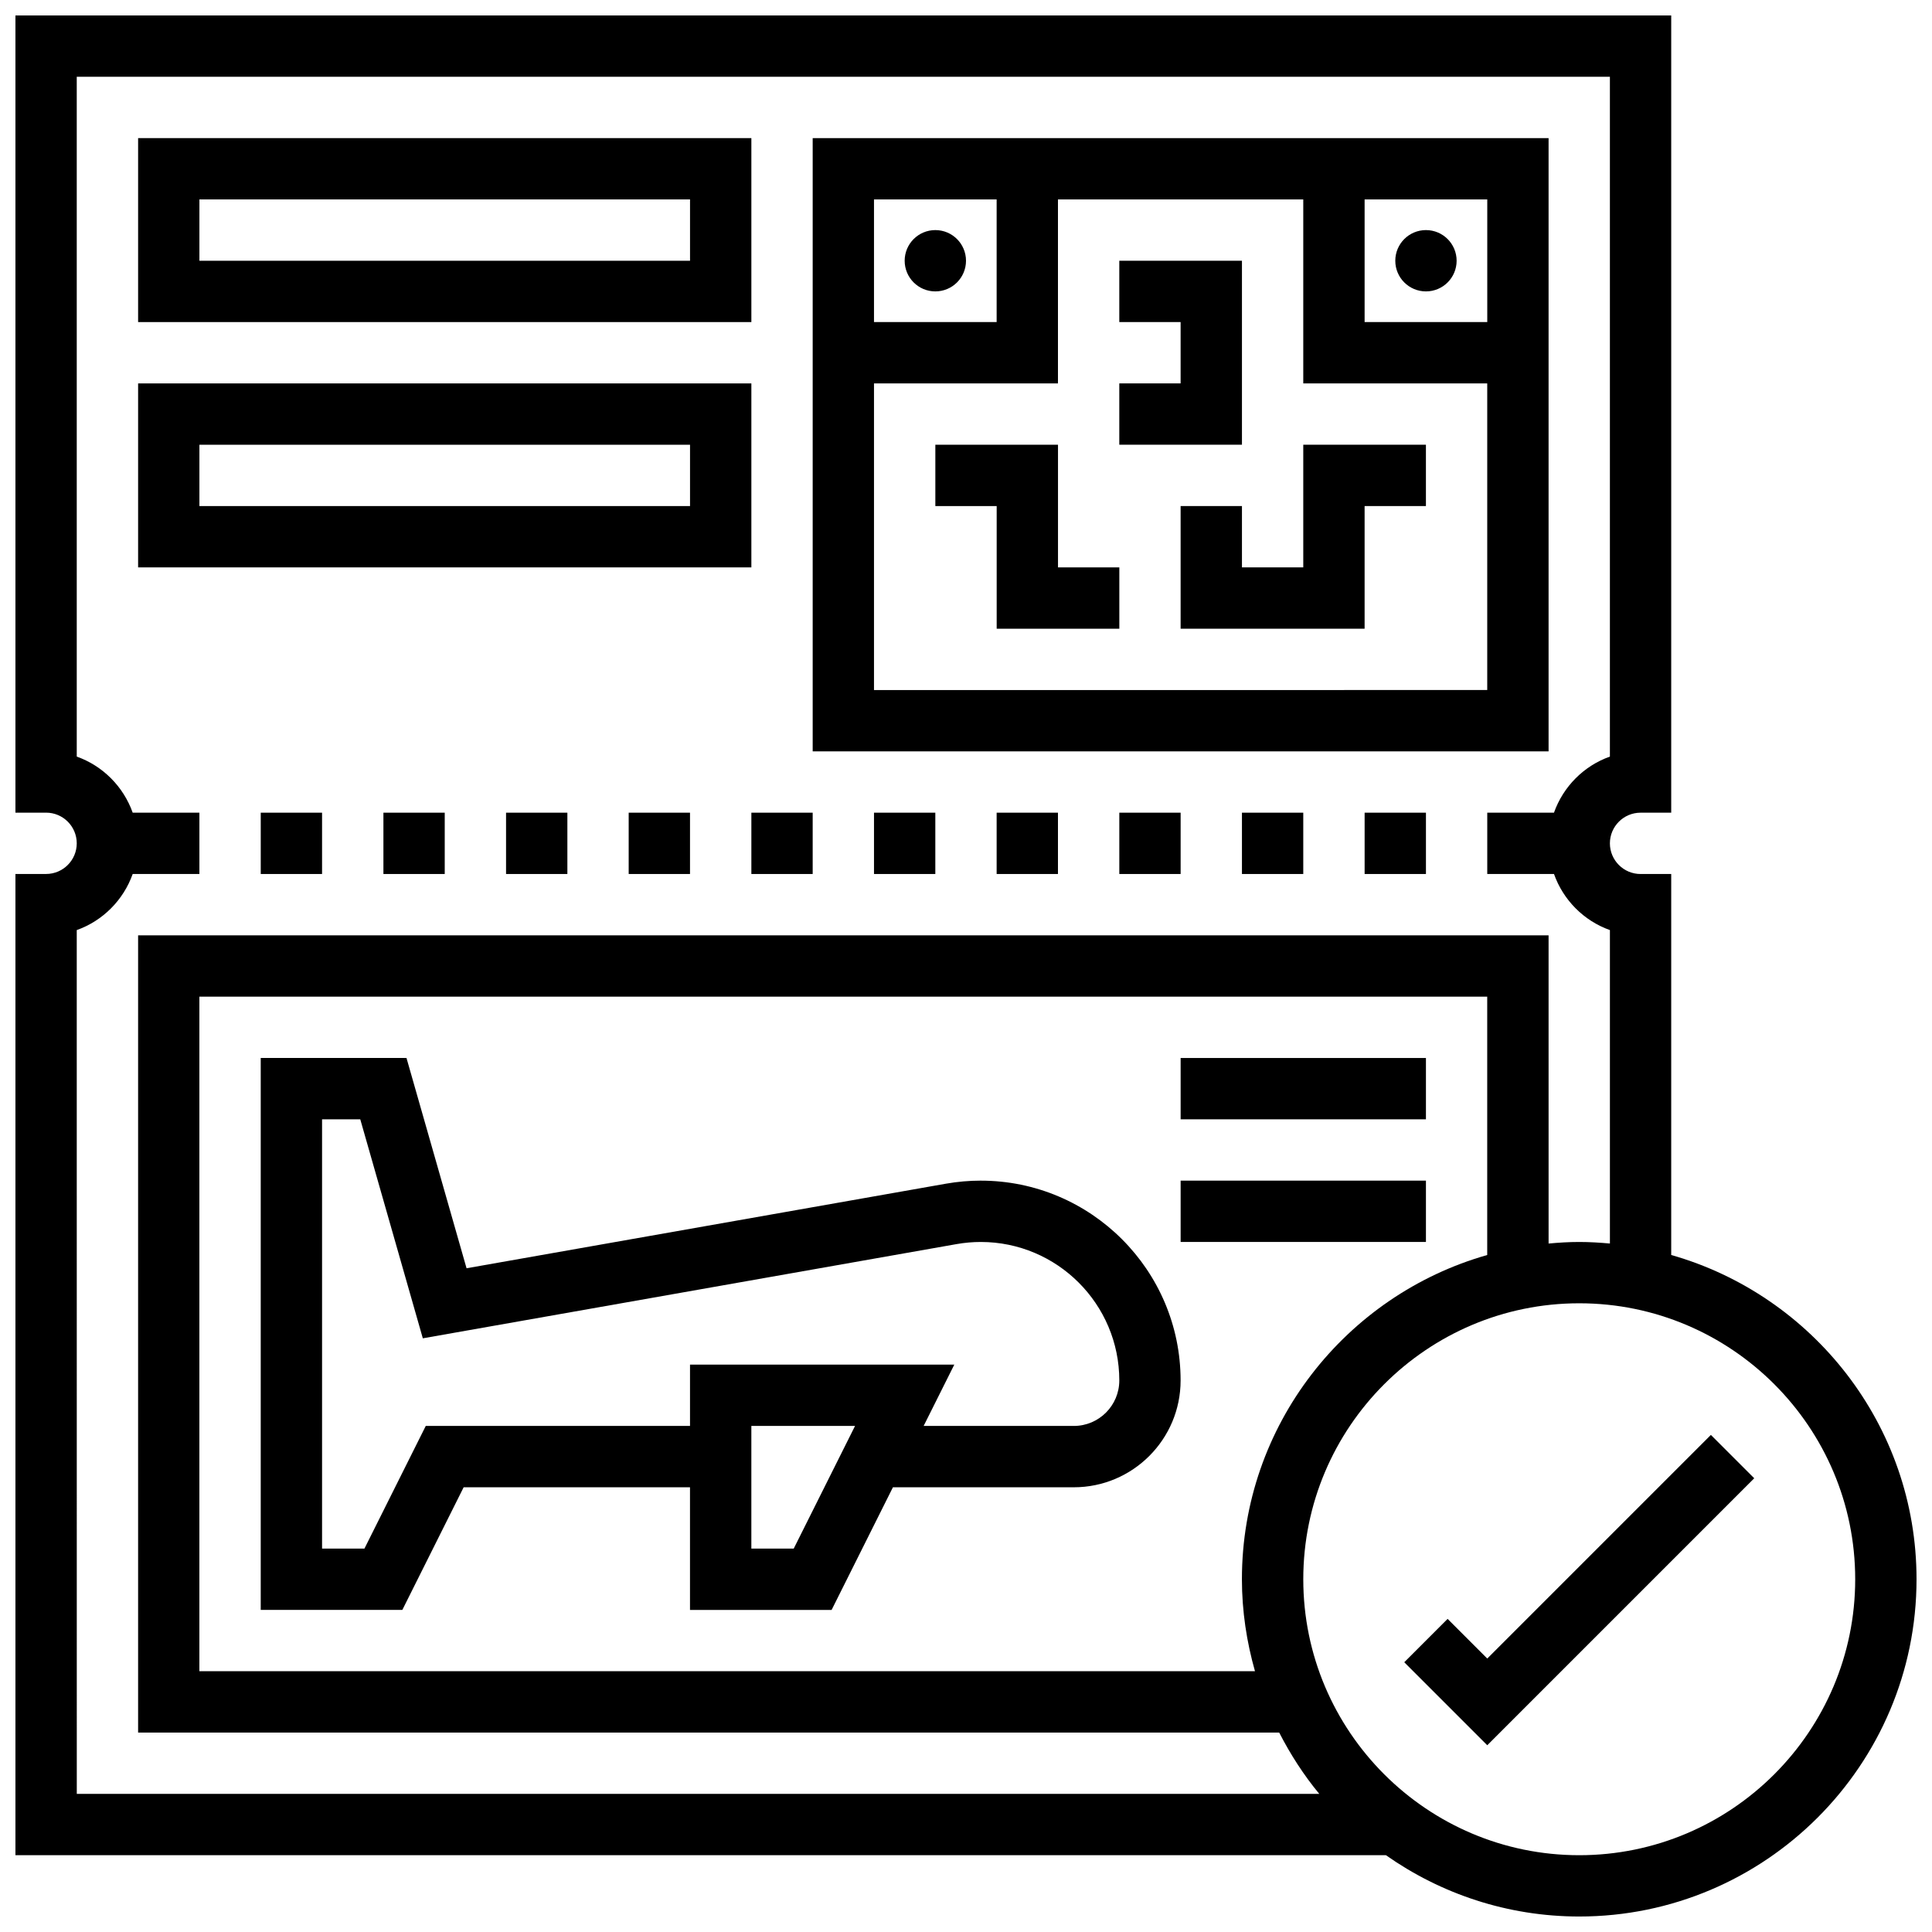 <?xml version="1.0" encoding="UTF-8"?>
<!-- Uploaded to: ICON Repo, www.iconrepo.com, Generator: ICON Repo Mixer Tools -->
<svg width="800px" height="800px" version="1.1" viewBox="144 144 512 512" xmlns="http://www.w3.org/2000/svg">
 <defs>
  <clipPath id="a">
   <path d="m148.09 148.09h503.81v503.81h-503.81z"/>
  </clipPath>
 </defs>
 <path d="m554.39 180.6h-195.02v162.52h195.02zm-16.25 48.754h-32.504v-32.504h32.504zm-130.02-32.504v32.504h-32.504v-32.504zm-32.504 130.02v-81.258h48.754v-48.758h65.008v48.754h48.754v81.258z"/>
 <path d="m343.12 180.6h-162.52v48.754h162.52zm-16.254 32.504h-130.02v-16.254h130.02z"/>
 <path d="m343.12 245.61h-162.52v48.754h162.52zm-16.254 32.504h-130.02v-16.25h130.02z"/>
 <path d="m310.61 359.37h16.25v16.25h-16.25z"/>
 <path d="m505.64 359.37h16.25v16.25h-16.25z"/>
 <path d="m278.11 359.37h16.25v16.25h-16.25z"/>
 <path d="m440.63 359.37h16.25v16.25h-16.25z"/>
 <path d="m375.62 359.37h16.25v16.25h-16.25z"/>
 <path d="m473.13 359.37h16.25v16.25h-16.25z"/>
 <path d="m408.12 359.37h16.25v16.25h-16.25z"/>
 <path d="m213.1 359.37h16.25v16.25h-16.25z"/>
 <path d="m245.61 359.37h16.25v16.25h-16.25z"/>
 <path d="m343.12 359.37h16.25v16.25h-16.25z"/>
 <path d="m538.14 583.53-10.508-10.508-11.488 11.492 21.996 21.996 70.75-70.754-11.488-11.488z"/>
 <g clip-path="url(#a)">
  <path d="m586.89 476.59v-100.97h-8.125c-4.484 0-8.125-3.648-8.125-8.125 0-4.477 3.641-8.125 8.125-8.125h8.125v-211.28h-438.8v211.27h8.125c4.484 0 8.125 3.648 8.125 8.125 0 4.477-3.641 8.125-8.125 8.125l-8.125 0.004v260.03h363.19c14.52 10.207 32.172 16.25 51.234 16.25 49.285 0 89.387-40.102 89.387-89.387-0.004-40.824-27.551-75.27-65.012-85.922zm-422.55-86.109c6.91-2.457 12.371-7.957 14.824-14.863h17.68v-16.25l-17.68-0.004c-2.453-6.906-7.914-12.406-14.824-14.859v-180.16h406.3v180.16c-6.906 2.445-12.367 7.945-14.82 14.863h-17.68v16.25h17.684c2.453 6.906 7.906 12.41 14.82 14.863v83.062c-2.684-0.238-5.379-0.41-8.125-0.41-2.746 0-5.445 0.172-8.125 0.414l-0.004-81.676h-373.79v211.27h302.4c2.973 5.801 6.5 11.27 10.621 16.25l-329.27 0.004zm312.25 196.41h-279.75v-178.77h341.29v68.469c-37.461 10.645-65.008 45.09-65.008 85.926 0.004 8.457 1.262 16.617 3.465 24.375zm85.926 48.758c-40.328 0-73.133-32.812-73.133-73.133 0-40.32 32.805-73.133 73.133-73.133s73.133 32.812 73.133 73.133c0 40.32-32.805 73.133-73.133 73.133z"/>
 </g>
 <path d="m403.92 456.88c-3.07 0-6.168 0.27-9.207 0.805l-127.07 22.418-15.918-55.727h-38.629v146.27h37.527l16.25-32.504 59.984 0.004v32.504h37.527l16.25-32.504h47.926c15.621 0 28.312-12.695 28.312-28.305 0-29.203-23.758-52.957-52.957-52.957zm-49.574 97.512h-11.23v-32.504h27.48zm74.23-32.504h-39.801l8.125-16.25h-70.039v16.25h-70.031l-16.25 32.504h-11.23v-113.76h10.125l16.578 58.035 141.48-24.973c2.113-0.371 4.266-0.559 6.387-0.559 20.242 0 36.707 16.461 36.707 36.703 0 6.648-5.406 12.051-12.051 12.051z"/>
 <path d="m456.88 424.38h65.008v16.25h-65.008z"/>
 <path d="m456.88 456.88h65.008v16.25h-65.008z"/>
 <path d="m400 213.1c0 4.488-3.641 8.125-8.129 8.125-4.488 0-8.125-3.637-8.125-8.125 0-4.488 3.637-8.125 8.125-8.125 4.488 0 8.129 3.637 8.129 8.125"/>
 <path d="m530.02 213.1c0 4.488-3.641 8.125-8.129 8.125s-8.125-3.637-8.125-8.125c0-4.488 3.637-8.125 8.125-8.125s8.129 3.637 8.129 8.125"/>
 <path d="m473.13 213.1h-32.504v16.25h16.25v16.254h-16.25v16.25h32.504z"/>
 <path d="m424.38 261.86h-32.504v16.254h16.254v32.504h32.504v-16.254h-16.254z"/>
 <path d="m489.38 294.36h-16.25v-16.25h-16.254v32.504h48.758v-32.504h16.25v-16.254h-32.504z"/>
</svg>